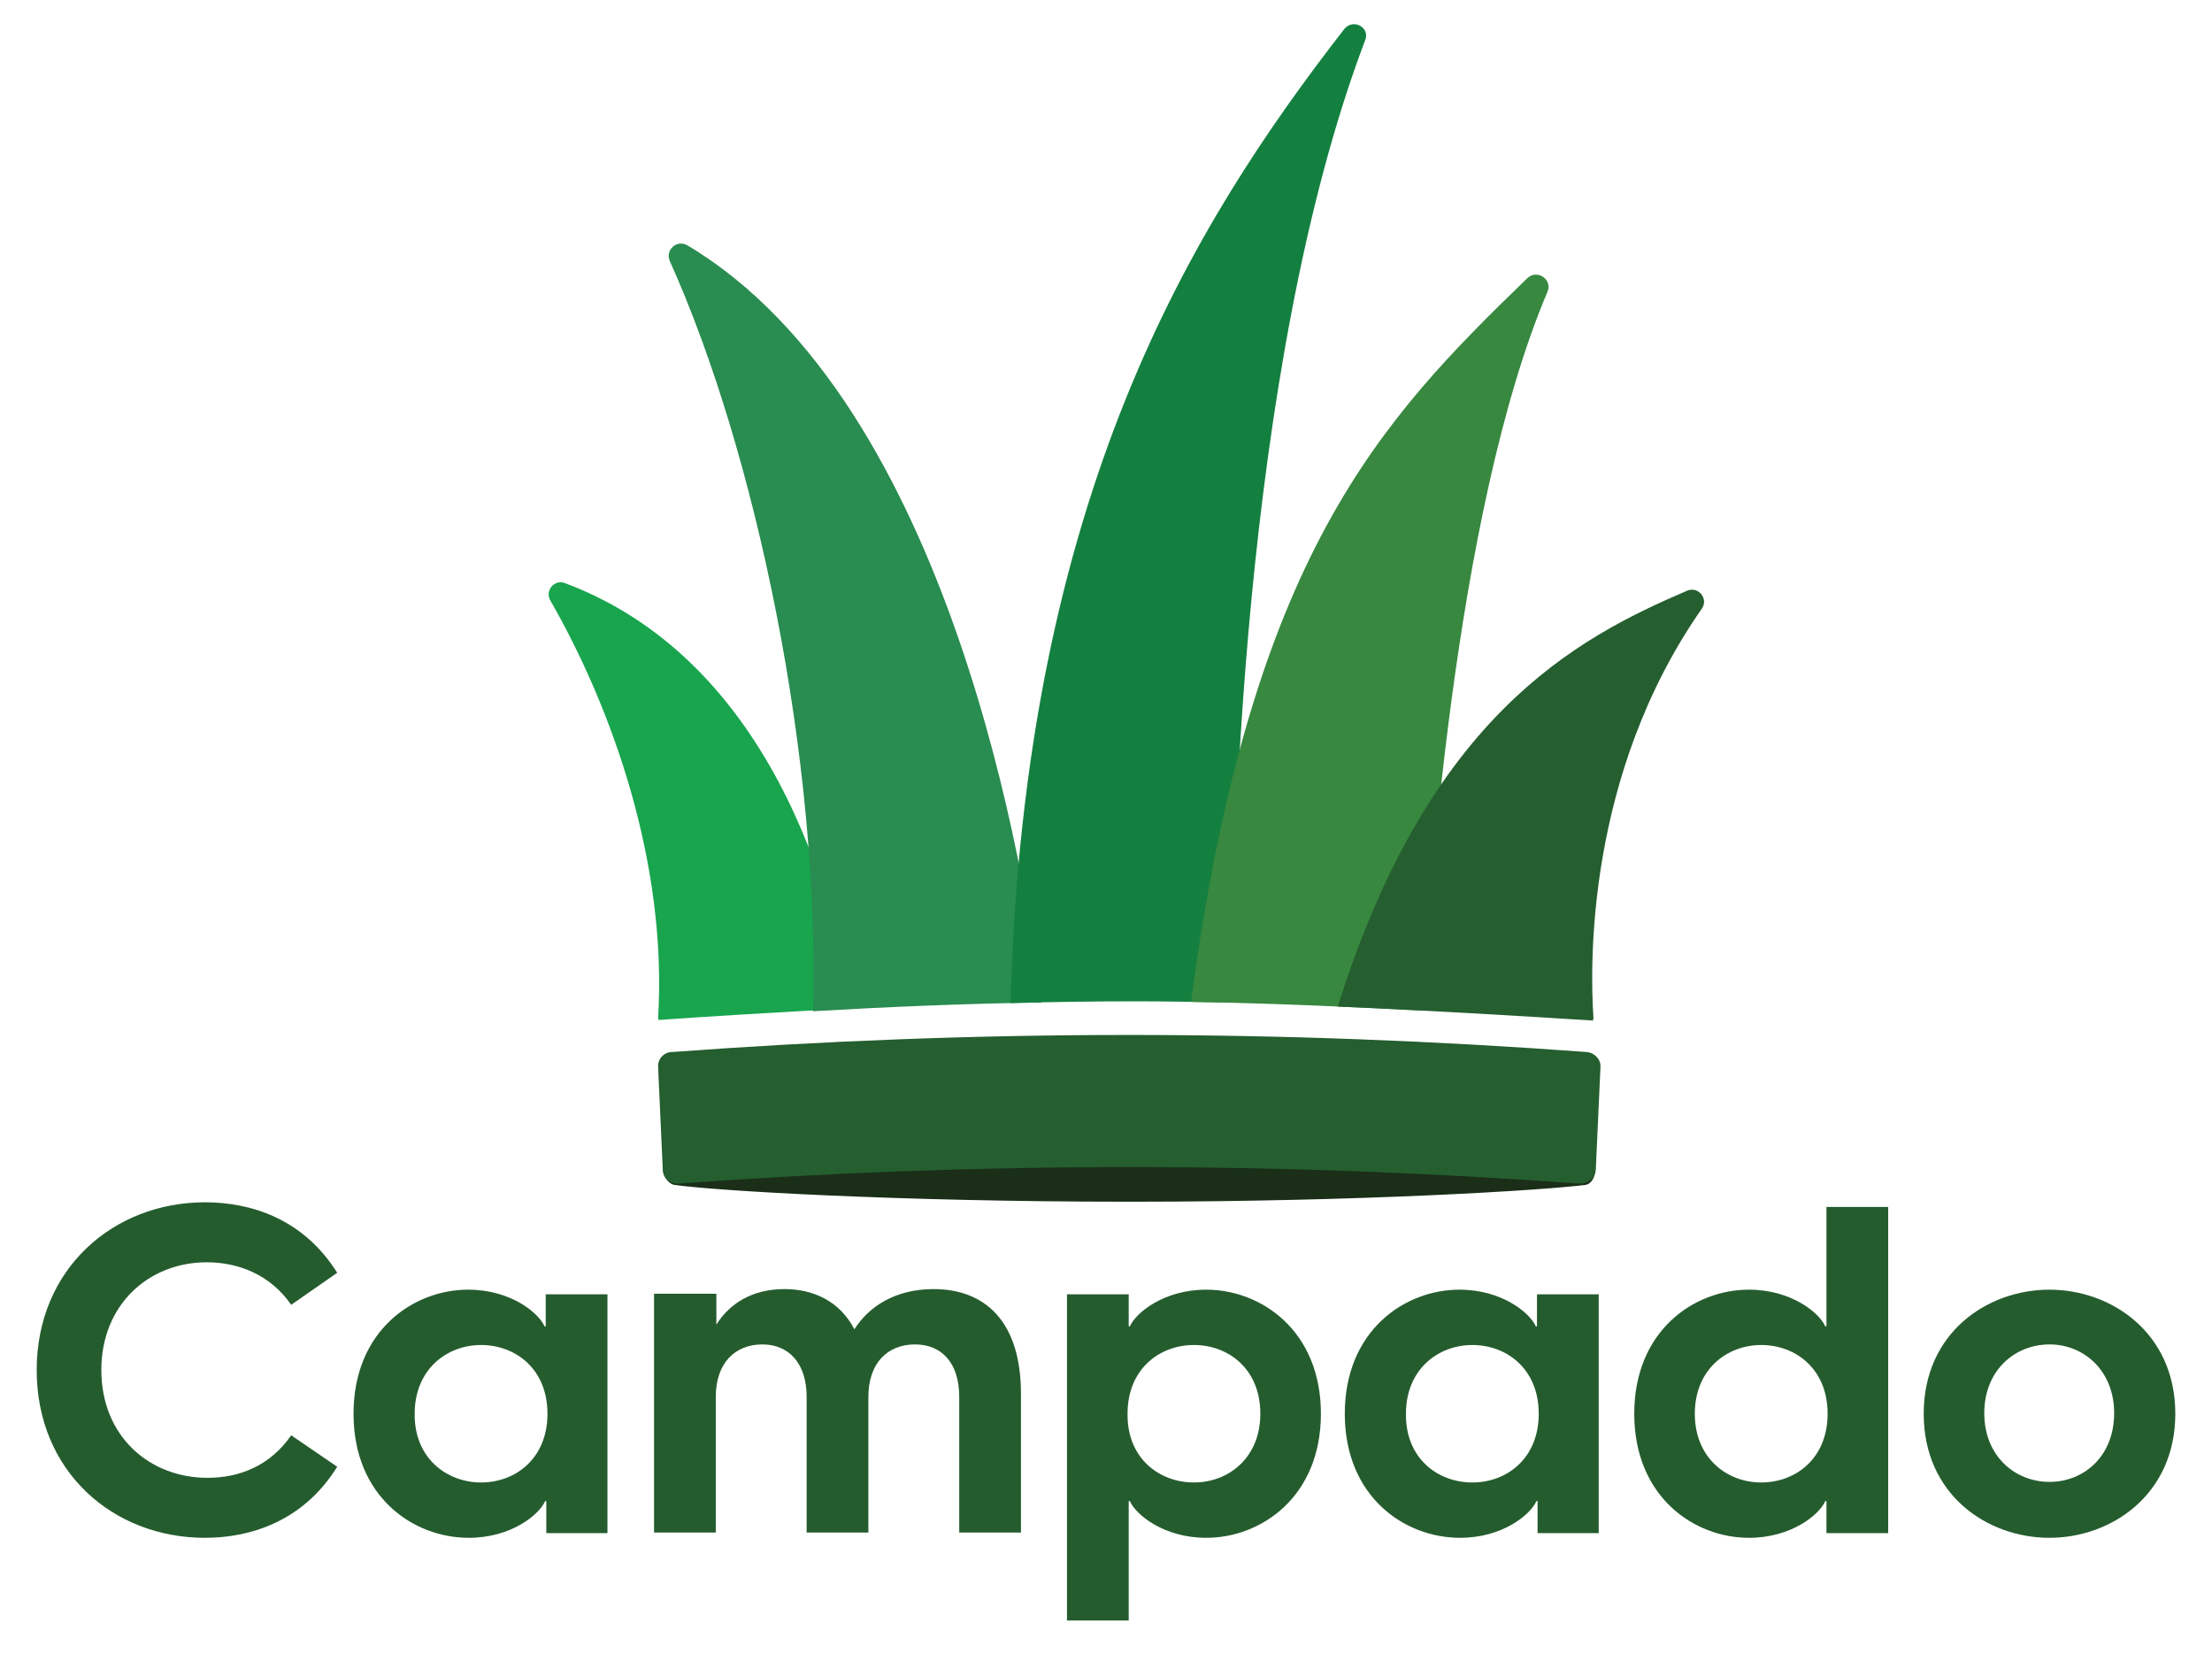 <?xml version="1.0" encoding="utf-8"?>
<!-- Generator: Adobe Illustrator 25.1.0, SVG Export Plug-In . SVG Version: 6.00 Build 0)  -->
<svg version="1.1" id="Layer_1" xmlns="http://www.w3.org/2000/svg" xmlns:xlink="http://www.w3.org/1999/xlink" x="0px" y="0px"
	 viewBox="0 0 379.8 286.5" style="enable-background:new 0 0 379.8 286.5;" xml:space="preserve">
<style type="text/css">
	.st0{fill:#255C2E;}
	.st1{fill:#18A54E;}
	.st2{fill:#298C50;}
	.st3{fill:#148040;}
	.st4{fill:#388840;}
	.st5{fill:#255E2F;}
	.st6{fill:#1A2E18;}
</style>
<path class="st0" d="M6.3,235.2c0-17.4,13.2-28.8,28.9-28.8c7.7,0,16.8,2.7,22.7,12.1L50,224c-3.6-5.2-9.1-7.3-14.5-7.3
	c-9.9,0-18.1,7.2-18.1,18.5c0,11.4,8.3,18.5,18.2,18.5c5.6,0,10.8-2.1,14.4-7.3l7.9,5.4C52,261.3,42.8,264,35.2,264
	C19.4,264,6.3,252.6,6.3,235.2"/>
<path class="st0" d="M60.7,242.7c0-14.2,10.2-21.3,19.7-21.3c7.3,0,12.1,4,13.1,6.3h0.2v-5.5h10.6v41H93.8v-5.5h-0.2
	c-1,2.3-5.8,6.3-13.1,6.3C70.9,264,60.7,256.9,60.7,242.7 M82.6,254.5c5.9,0,11.4-4.1,11.4-11.8c0-7.7-5.5-11.8-11.4-11.8
	c-5.9,0-11.4,4.2-11.4,11.8C71.1,250.3,76.7,254.5,82.6,254.5"/>
<path class="st0" d="M138.5,239.8c0-5.8-3.1-9-7.6-9c-4.7,0-8,3.2-8,9v23.3h-10.6v-41H123v5.3c2.2-3.5,6-6.1,11.7-6.1
	c5,0,9.5,2.1,12,6.9c2.4-3.8,6.9-6.9,13.6-6.9c8.7,0,15,5.4,15,18v23.8h-10.6v-23.3c0-5.8-3-9-7.6-9c-4.7,0-8,3.2-8,9v23.3h-10.6
	V239.8z"/>
<path class="st0" d="M183.2,222.2h10.6v5.5h0.2c1-2.3,5.8-6.3,13.1-6.3c9.5,0,19.7,7.1,19.7,21.3S216.6,264,207.1,264
	c-7.3,0-12.1-4-13.1-6.3h-0.2v20.5h-10.6V222.2z M205,254.5c5.9,0,11.4-4.2,11.4-11.8c0-7.7-5.5-11.8-11.4-11.8
	c-5.9,0-11.4,4.1-11.4,11.8C193.5,250.4,199.1,254.5,205,254.5"/>
<path class="st0" d="M230.9,242.7c0-14.2,10.2-21.3,19.7-21.3c7.3,0,12.1,4,13.1,6.3h0.2v-5.5h10.6v41H264v-5.5h-0.2
	c-1,2.3-5.8,6.3-13.1,6.3C241.1,264,230.9,256.9,230.9,242.7 M252.8,254.5c5.9,0,11.4-4.1,11.4-11.8c0-7.7-5.5-11.8-11.4-11.8
	c-5.9,0-11.4,4.2-11.4,11.8C241.3,250.3,246.8,254.5,252.8,254.5"/>
<path class="st0" d="M313.6,263.2v-5.5h-0.2c-1,2.3-5.8,6.3-13.1,6.3c-9.5,0-19.7-7.1-19.7-21.3s10.2-21.3,19.7-21.3
	c7.3,0,12.1,4,13.1,6.3h0.2v-20.5h10.6v56H313.6z M302.4,254.5c5.9,0,11.4-4.1,11.4-11.8c0-7.7-5.5-11.8-11.4-11.8
	c-5.9,0-11.4,4.2-11.4,11.8C291,250.3,296.5,254.5,302.4,254.5"/>
<path class="st0" d="M330.3,242.7c0-13.9,10.9-21.3,21.6-21.3c10.6,0,21.6,7.4,21.6,21.3c0,13.9-11,21.3-21.6,21.3
	C341.2,264,330.3,256.6,330.3,242.7 M351.9,254.4c5.9,0,11.1-4.4,11.1-11.8c0-7.3-5.2-11.8-11.1-11.8c-5.9,0-11.2,4.4-11.2,11.8
	C340.7,250,346,254.4,351.9,254.4"/>
<path class="st1" d="M97,100.1c-1.8-0.7-3.5,1.3-2.5,3c10.5,18.3,20.1,44.9,18.5,71.6c0,0.1,0,0.3,0.1,0.4c8.3-0.6,20-1.3,33.2-2
	C144.2,159.8,134.9,114.3,97,100.1"/>
<path class="st2" d="M178.8,172.1c-2.5-20.8-15.3-102.9-60.8-130c-1.8-1-3.8,0.8-3,2.7c14.8,32.9,25.8,85.5,24.6,128.8
	C151.5,172.9,165.1,172.3,178.8,172.1"/>
<path class="st3" d="M230.8,5c-26,33.5-54.9,80-57.3,167.2c7.1-0.2,14.4-0.3,21.5-0.3c5.1,0,10.7,0.1,16.5,0.2
	c0-21.3,1.4-108.5,22.9-165.2C235.3,4.7,232.3,3.1,230.8,5"/>
<path class="st4" d="M262.3,47.7C237.2,72,214.7,95.2,204.5,172c12.6,0.2,26.7,0.8,39.8,1.5c0.8-16.3,5.3-85.5,21.4-123.4
	C266.6,48,264,46.2,262.3,47.7"/>
<path class="st5" d="M289.7,101.4c-19.2,8.2-44.4,21.6-60,71.4c16.4,0.7,32.7,1.7,43.8,2.4c0-0.1,0.1-0.3,0.1-0.4
	c-0.6-8.7-1.4-41.7,18.6-70.3C293.4,102.8,291.6,100.6,289.7,101.4"/>
<path class="st6" d="M273.9,200l-79.5-15.2l0-0.2c0,0-0.1,0-0.1,0l-0.4,0.1l-0.4-0.1c0,0-0.1,0-0.1,0l0,0.2L113.9,200
	c-0.2,2.2,1,3.2,1.8,3.4c6.7,1,38.2,2.9,77.9,2.9v0c0.1,0,0.2,0,0.4,0s0.2,0,0.4,0v0c39.7,0,71.2-2,77.9-2.9
	C273,203.3,274.1,202.3,273.9,200"/>
<path class="st5" d="M271.3,203.2c-52.1-3.8-102.8-3.8-154.9,0c-1.4,0.1-2.6-1-2.6-2.4c-0.3-7-0.5-10.5-0.8-17.6
	c-0.1-1.4,1-2.6,2.4-2.6c52.8-3.9,104.2-3.9,157,0c1.4,0.1,2.5,1.3,2.4,2.6c-0.3,7-0.5,10.5-0.8,17.6
	C273.9,202.2,272.7,203.2,271.3,203.2"/>
</svg>
